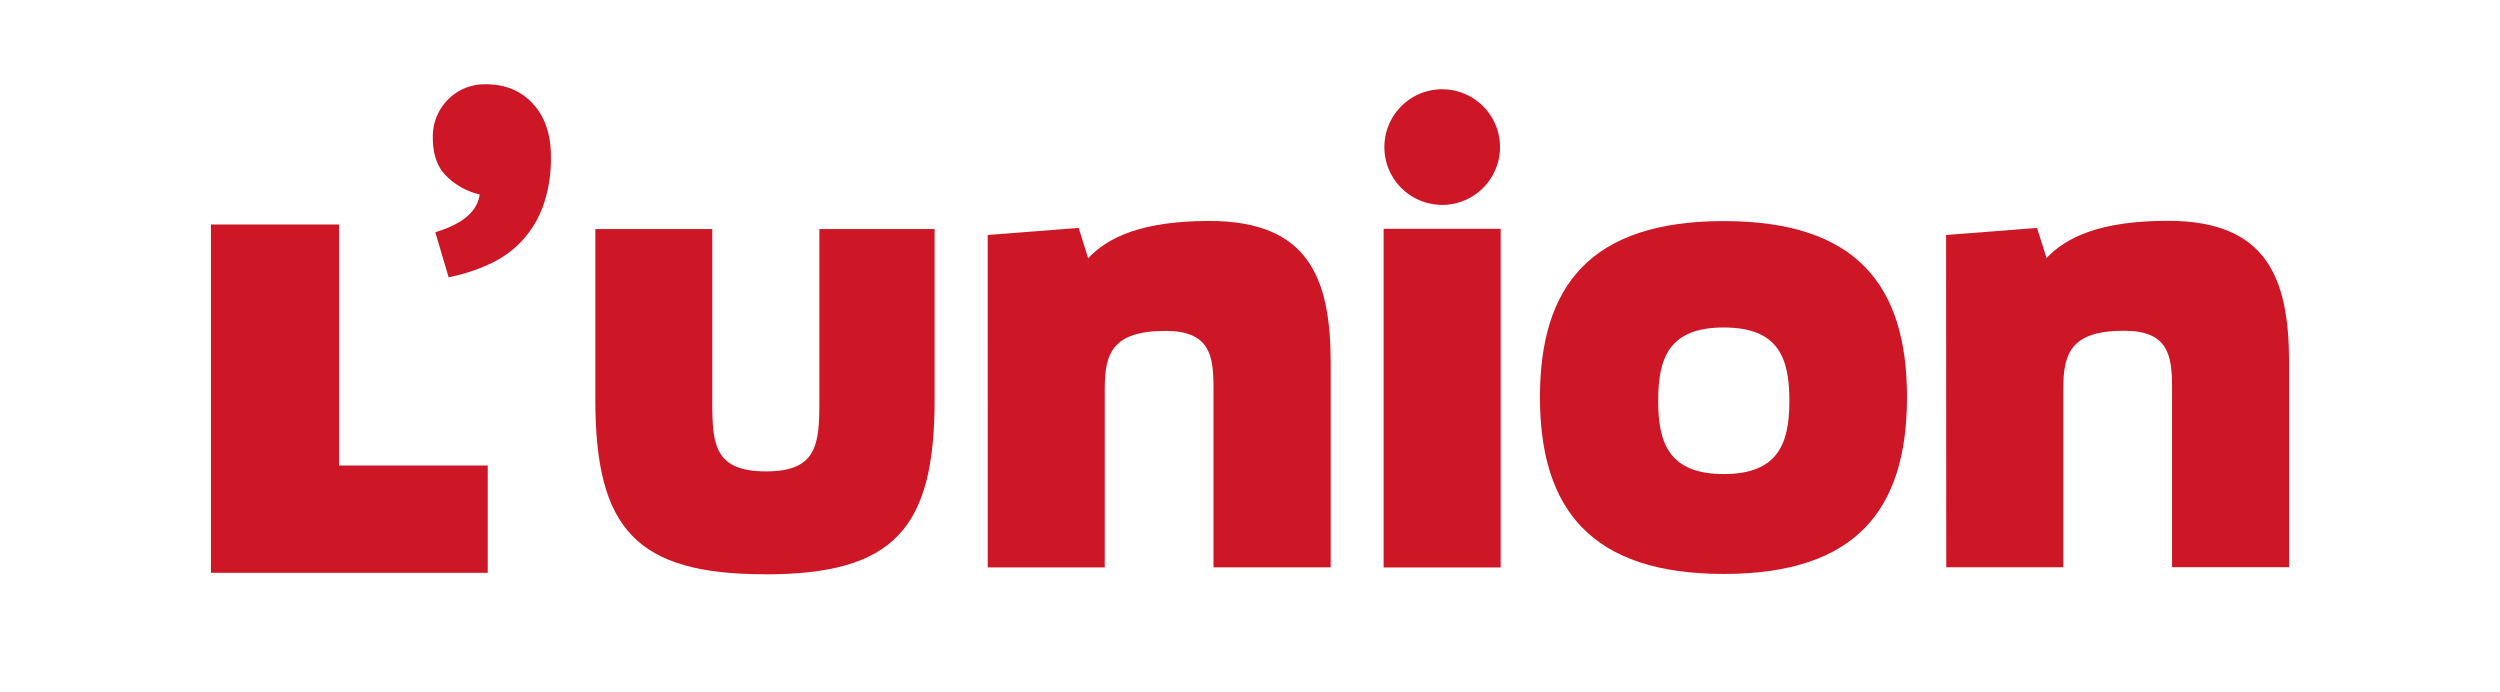 <svg xmlns="http://www.w3.org/2000/svg" id="Calque_1" data-name="Calque 1" viewBox="0 0 742.1 205.51"><defs><style>.cls-1{fill:#cd1626;}</style></defs><path class="cls-1" d="M577.73,168.38h34.74v-53c0-10.53,2.28-17.2,18.07-17.2,13,0,14.21,7.2,14.21,16.67v53.51h34.74v-60.7c0-25.27-6.67-42.11-36-42.11-20.52,0-30.35,5.09-36,11.05l-2.81-8.94-27,2.1Z"></path><path class="cls-1" d="M511.68,140.72c-16.31,0-19.47-9.3-19.47-21.76,0-12.62,3.16-21.75,19.47-21.75s19.48,9.13,19.48,21.75c0,12.46-3.16,21.76-19.48,21.76m0,29.65c39.3,0,54.39-19.12,54.39-52.46S551,65.63,511.68,65.63s-54.56,19-54.56,52.28,15.27,52.46,54.56,52.46"></path><rect class="cls-1" x="410.72" y="67.92" width="34.74" height="100.53"></rect><path class="cls-1" d="M428.09,60.82a17.16,17.16,0,1,0-17.15-17.16,17.15,17.15,0,0,0,17.15,17.16"></path><path class="cls-1" d="M293.2,168.42h34.73v-53c0-10.53,2.28-17.19,18.07-17.19,13,0,14.21,7.19,14.21,16.66v53.51H395v-60.7c0-25.26-6.67-42.11-36-42.11-20.53,0-30.35,5.09-36,11.06l-2.81-9-27,2.11Z"></path><path class="cls-1" d="M227.08,170.49c38.24,0,50.35-13.51,50.35-51.76V68H243.22v51.4c0,12.46-.71,20.53-15.79,20.53-15.27,0-16-7.89-16-20.53V68H176.72v50.7c0,38.43,12.29,51.76,50.36,51.76"></path><path class="cls-1" d="M133.17,82.3a53.51,53.51,0,0,0,12.65-4.15,30.4,30.4,0,0,0,9.49-7.05,30.92,30.92,0,0,0,6.05-10.39,42,42,0,0,0,2.17-14.19q0-9.93-5.33-15.72t-14-5.78A15.22,15.22,0,0,0,133,29.54a15.43,15.43,0,0,0-4.52,11.38q0,7.59,4.25,11.57a20.86,20.86,0,0,0,9.67,5.24q-1.09,7.59-13.19,11.2Z"></path><polygon class="cls-1" points="62.61 170.03 144.78 170.03 144.78 138.18 100.64 138.18 100.64 66.64 62.61 66.64 62.61 170.03"></polygon></svg>
